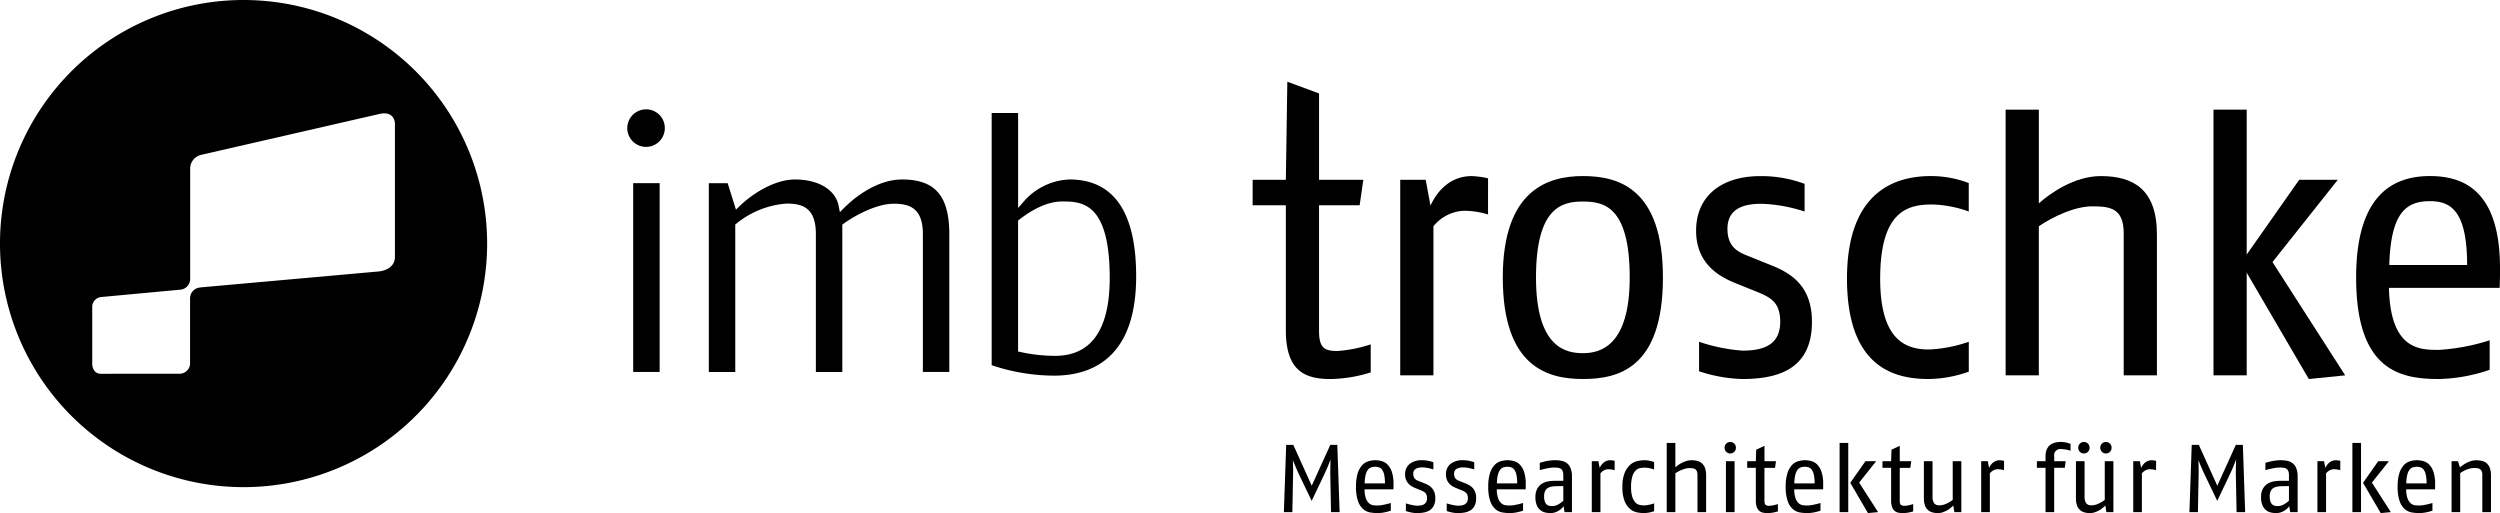 <svg xmlns="http://www.w3.org/2000/svg" width="130.313mm" height="26.745mm" viewBox="0 0 369.39 75.812"><title>imb_logo_u_s</title><path d="M327.057,55.458V16.2h4.907V55.458Z"></path><polygon points="341.141 56.004 331.109 38.83 339.723 26.563 345.424 26.563 335.774 38.721 346.514 55.458 341.141 56.004"></polygon><g><g><g><path d="M95.512,16.159a2.772,2.772,0,1,0,2.717,2.771A2.747,2.747,0,0,0,95.512,16.159Z"></path><rect x="93.558" y="27.063" width="3.907" height="27.896"></rect><path d="M133.292,26.518c-4.057,0-7.557,3.184-8.533,4.16l-.666.667-.178-.926c-.456-2.37-2.982-3.9-6.434-3.9-3.051,0-6.3,2.1-8.157,3.893l-.583.565-1.223-3.914h-2.785v27.9h3.907V33.171l.192-.15a13.2,13.2,0,0,1,7.4-2.941c2.243,0,4.317.543,4.317,4.481v20.4h3.907V33.182l.209-.149c1.891-1.351,4.958-2.929,7.378-2.929,2.242,0,4.317.543,4.317,4.481V54.958h3.907V34.632C140.262,28.944,138.178,26.518,133.292,26.518Z"></path><path d="M158.019,26.518a9.431,9.431,0,0,0-6.711,3.208l-.877,1.008V16.7h-3.906V53.96a29.266,29.266,0,0,0,9.2,1.544c5.542,0,12.149-2.543,12.149-14.657C167.878,31.339,164.561,26.518,158.019,26.518Zm-2.126,26.06a23.93,23.93,0,0,1-5.066-.556l-.4-.084V32.589l.192-.15c1.556-1.218,3.913-2.669,6.306-2.669,2.8,0,7.042,0,7.042,11.295C163.971,50.761,159.578,52.578,155.893,52.578Z"></path></g><path d="M202.534,55.022a20.546,20.546,0,0,1-6,.982c-4.143,0-6.542-1.581-6.542-7.252V30.325h-4.907V26.563h4.907l.218-14.49,4.689,1.734V26.563h6.542l-.545,3.762h-6V48.916c0,2.562.872,2.944,2.726,2.944a19.889,19.889,0,0,0,4.907-.981Z"></path><path d="M219.868,31.688a12.375,12.375,0,0,0-3.544-.546,6.126,6.126,0,0,0-4.525,2.29V55.458h-4.907V26.563h3.762l.709,3.816c.981-2.126,2.889-4.361,6.106-4.361a13.241,13.241,0,0,1,2.4.327Z"></path><path d="M233.876,56c-5.179,0-11.83-1.745-11.83-14.993,0-12.976,6.705-14.993,11.83-14.993s11.831,1.69,11.831,14.993C245.707,54.477,239.056,56,233.876,56Zm0-26.224c-3,0-6.924.763-6.924,11.231,0,10.413,4.471,11.176,6.924,11.176s6.924-.927,6.924-11.176C240.8,30.379,236.875,29.78,233.876,29.78Z"></path><path d="M257.424,56a21.941,21.941,0,0,1-6.379-1.145V50.5a26.038,26.038,0,0,0,6.379,1.308c2.835,0,5.615-.654,5.615-4.252,0-3.108-1.635-3.708-3.925-4.634l-2.835-1.145c-1.963-.818-5.67-2.617-5.67-7.687,0-5.18,3.816-8.069,9.486-8.069a18.343,18.343,0,0,1,6.543,1.144v4.09a22.636,22.636,0,0,0-6.379-1.145c-2.726,0-5.016.763-5.016,3.707,0,2.835,1.745,3.489,3.271,4.089l3.108,1.254c3.053,1.2,6.106,3.107,6.106,8.4C267.728,54.7,262.494,56,257.424,56Z"></path><path d="M290.9,54.913A18.226,18.226,0,0,1,285.062,56c-4.58,0-12.158-1.2-12.158-14.83,0-13.739,8.123-15.156,12.43-15.156a15.5,15.5,0,0,1,5.561,1.036v4.2a17.191,17.191,0,0,0-5.4-1.036c-3.544,0-7.688.872-7.688,10.958,0,9.214,3.871,10.468,7.252,10.468A20.755,20.755,0,0,0,290.9,50.5Z"></path><path d="M313.79,55.458V34.468c0-3.707-2.017-3.98-4.634-3.98s-5.834,1.527-7.906,2.944V55.458h-4.906V16.2h4.906V30.052c1.636-1.472,5.234-4.034,9.16-4.034,4.8,0,8.287,1.962,8.287,8.614V55.458Z"></path></g><g><path d="M196.667,75.67l-.1-5.2q-.015-.483-.007-.945t.014-.816c.005-.236.009-.428.014-.575s.007-.225.007-.235q-.014.029-.1.249l-.213.547c-.085.218-.185.457-.3.717s-.233.518-.355.774l-1.818,3.819-1.832-3.819q-.184-.384-.355-.774c-.114-.26-.213-.5-.3-.7s-.156-.383-.213-.525a1.842,1.842,0,0,1-.085-.228c.009.162.019.445.028.853q.029.653,0,1.661l-.1,5.2H189.7l.341-9.94h1.05l2.727,6.035,2.741-6.035h1.036l.341,9.94Z"></path><path d="M201.623,72.305a3.9,3.9,0,0,0,.213,1.377,1.7,1.7,0,0,0,.49.71,1.214,1.214,0,0,0,.618.263,5.823,5.823,0,0,0,.61.035,4.352,4.352,0,0,0,.881-.107q.51-.1,1.065-.262v1.136a7.638,7.638,0,0,1-1.016.263,5.237,5.237,0,0,1-.93.092,6.435,6.435,0,0,1-1.122-.1,2.111,2.111,0,0,1-1.029-.5,2.8,2.8,0,0,1-.753-1.178,6.275,6.275,0,0,1-.291-2.13,6.477,6.477,0,0,1,.242-1.946,3.228,3.228,0,0,1,.639-1.192,2.071,2.071,0,0,1,.908-.6A3.46,3.46,0,0,1,203.2,68a3.574,3.574,0,0,1,.966.135,1.957,1.957,0,0,1,.866.518,2.8,2.8,0,0,1,.625,1.079,5.666,5.666,0,0,1,.241,1.818v.369c0,.123,0,.251-.014.384Zm3.011-.881a5.826,5.826,0,0,0-.114-1.278,2.017,2.017,0,0,0-.312-.746.951.951,0,0,0-.462-.347,1.758,1.758,0,0,0-.547-.086,1.892,1.892,0,0,0-.625.1,1,1,0,0,0-.482.376,2.243,2.243,0,0,0-.32.753,5.618,5.618,0,0,0-.135,1.228Z"></path><path d="M212.074,73.611a2.37,2.37,0,0,1-.234,1.129,1.74,1.74,0,0,1-.61.667,2.408,2.408,0,0,1-.86.32,5.6,5.6,0,0,1-.979.085,4.282,4.282,0,0,1-.916-.1,6.429,6.429,0,0,1-.746-.2V74.378c.114.038.241.076.384.113s.288.074.44.107.3.062.447.085a2.455,2.455,0,0,0,.391.036,3.507,3.507,0,0,0,.539-.043,1.3,1.3,0,0,0,.469-.163.966.966,0,0,0,.326-.334,1.089,1.089,0,0,0,.128-.568,1.313,1.313,0,0,0-.078-.49.894.894,0,0,0-.213-.319,1.268,1.268,0,0,0-.32-.22,4.251,4.251,0,0,0-.411-.178l-.739-.3q-.2-.085-.447-.22a2.112,2.112,0,0,1-.483-.369,1.973,1.973,0,0,1-.39-.576,2,2,0,0,1-.156-.837,1.873,1.873,0,0,1,.681-1.562,2.8,2.8,0,0,1,1.789-.54,4.62,4.62,0,0,1,.966.092,5.917,5.917,0,0,1,.738.206v1.065a7.212,7.212,0,0,0-.752-.2,4.2,4.2,0,0,0-.909-.1,1.975,1.975,0,0,0-.923.2.78.78,0,0,0-.383.767,1.138,1.138,0,0,0,.078.461.89.89,0,0,0,.2.291,1.079,1.079,0,0,0,.27.185c.1.047.2.09.306.128l.809.326a4.068,4.068,0,0,1,.582.277,2.056,2.056,0,0,1,.511.419,1.928,1.928,0,0,1,.362.618A2.5,2.5,0,0,1,212.074,73.611Z"></path><path d="M218.109,73.611a2.37,2.37,0,0,1-.234,1.129,1.734,1.734,0,0,1-.611.667,2.4,2.4,0,0,1-.859.32,5.614,5.614,0,0,1-.98.085,4.3,4.3,0,0,1-.916-.1,6.461,6.461,0,0,1-.745-.2V74.378c.113.038.241.076.383.113s.289.074.44.107.3.062.448.085a2.443,2.443,0,0,0,.39.036,3.51,3.51,0,0,0,.54-.043,1.29,1.29,0,0,0,.468-.163.96.96,0,0,0,.327-.334,1.1,1.1,0,0,0,.128-.568,1.313,1.313,0,0,0-.078-.49.894.894,0,0,0-.213-.319,1.286,1.286,0,0,0-.32-.22,4.251,4.251,0,0,0-.411-.178l-.739-.3q-.2-.085-.447-.22a2.112,2.112,0,0,1-.483-.369,1.976,1.976,0,0,1-.391-.576,2,2,0,0,1-.156-.837,1.871,1.871,0,0,1,.682-1.562,2.8,2.8,0,0,1,1.789-.54,4.62,4.62,0,0,1,.966.092,5.917,5.917,0,0,1,.738.206v1.065a7.307,7.307,0,0,0-.753-.2,4.189,4.189,0,0,0-.908-.1,1.975,1.975,0,0,0-.923.2.781.781,0,0,0-.384.767,1.155,1.155,0,0,0,.078.461.892.892,0,0,0,.2.291,1.044,1.044,0,0,0,.27.185c.1.047.2.09.305.128l.81.326a4.173,4.173,0,0,1,.582.277,2.074,2.074,0,0,1,.511.419,1.946,1.946,0,0,1,.362.618A2.5,2.5,0,0,1,218.109,73.611Z"></path><path d="M221.162,72.305a3.9,3.9,0,0,0,.213,1.377,1.689,1.689,0,0,0,.49.71,1.214,1.214,0,0,0,.617.263,5.856,5.856,0,0,0,.611.035,4.336,4.336,0,0,0,.88-.107q.511-.1,1.066-.262v1.136a7.638,7.638,0,0,1-1.016.263,5.237,5.237,0,0,1-.93.092,6.435,6.435,0,0,1-1.122-.1,2.111,2.111,0,0,1-1.029-.5,2.8,2.8,0,0,1-.753-1.178,6.275,6.275,0,0,1-.291-2.13,6.513,6.513,0,0,1,.241-1.946,3.215,3.215,0,0,1,.64-1.192,2.06,2.06,0,0,1,.908-.6A3.46,3.46,0,0,1,222.738,68a3.574,3.574,0,0,1,.966.135,1.963,1.963,0,0,1,.866.518,2.818,2.818,0,0,1,.625,1.079,5.666,5.666,0,0,1,.241,1.818v.369c0,.123,0,.251-.014.384Zm3.01-.881a5.835,5.835,0,0,0-.113-1.278,2,2,0,0,0-.313-.746.944.944,0,0,0-.461-.347,1.763,1.763,0,0,0-.547-.086,1.892,1.892,0,0,0-.625.1,1,1,0,0,0-.483.376,2.243,2.243,0,0,0-.319.753,5.557,5.557,0,0,0-.135,1.228Z"></path><path d="M231.173,75.67l-.142-.88a2.235,2.235,0,0,1-.32.362,2.6,2.6,0,0,1-.44.326,2.467,2.467,0,0,1-.547.242,2.211,2.211,0,0,1-.653.092,3.423,3.423,0,0,1-.731-.085,1.754,1.754,0,0,1-1.257-1.044,2.966,2.966,0,0,1-.213-1.228,2.5,2.5,0,0,1,.27-1.243,2.029,2.029,0,0,1,.689-.738,2.51,2.51,0,0,1,.93-.348,6.021,6.021,0,0,1,.994-.085h1.235v-.824a1.558,1.558,0,0,0-.1-.611.768.768,0,0,0-.284-.347,1,1,0,0,0-.447-.15,5.811,5.811,0,0,0-.59-.028,3.674,3.674,0,0,0-.568.05c-.208.033-.412.071-.61.114s-.379.085-.54.127l-.341.092V68.385a9.886,9.886,0,0,1,1.079-.269A6.127,6.127,0,0,1,229.767,68a4.888,4.888,0,0,1,.966.092,1.908,1.908,0,0,1,.795.355,1.771,1.771,0,0,1,.539.739,3.3,3.3,0,0,1,.2,1.256V75.67Zm-.185-3.848-.923.014a4.476,4.476,0,0,0-.795.064,1.584,1.584,0,0,0-.6.227,1.067,1.067,0,0,0-.384.455,1.813,1.813,0,0,0-.135.759,2.319,2.319,0,0,0,.1.753,1.04,1.04,0,0,0,.262.433.843.843,0,0,0,.384.2,2.1,2.1,0,0,0,.461.049,1.793,1.793,0,0,0,.859-.234,3.534,3.534,0,0,0,.774-.561Z"></path><path d="M238.571,69.479a2.752,2.752,0,0,0-.447-.107,3.263,3.263,0,0,0-.476-.035,1.318,1.318,0,0,0-.674.177,1.841,1.841,0,0,0-.5.419V75.67h-1.279V68.144h.98l.185.994a2.573,2.573,0,0,1,.241-.412,2.037,2.037,0,0,1,.334-.362,1.522,1.522,0,0,1,.447-.262,1.543,1.543,0,0,1,.568-.1,1.816,1.816,0,0,1,.3.028l.327.057Z"></path><path d="M244.407,75.528a4.7,4.7,0,0,1-1.519.284,5.343,5.343,0,0,1-1-.106,2.344,2.344,0,0,1-1.03-.5,2.926,2.926,0,0,1-.809-1.157,5.483,5.483,0,0,1-.327-2.1,5.345,5.345,0,0,1,.348-2.123,3.1,3.1,0,0,1,.852-1.193,2.472,2.472,0,0,1,1.058-.518,4.929,4.929,0,0,1,.98-.114,3.611,3.611,0,0,1,.745.071,6.256,6.256,0,0,1,.7.2v1.094a5.919,5.919,0,0,0-.7-.192,3.547,3.547,0,0,0-.7-.078,3.392,3.392,0,0,0-.7.078,1.286,1.286,0,0,0-.646.363,2.1,2.1,0,0,0-.469.859A5.254,5.254,0,0,0,241,71.95a4.888,4.888,0,0,0,.171,1.434,2.149,2.149,0,0,0,.44.83,1.232,1.232,0,0,0,.61.377,2.793,2.793,0,0,0,.668.085,3.693,3.693,0,0,0,.724-.085,7.013,7.013,0,0,0,.8-.213Z"></path><path d="M250.812,75.67V70.2a1.44,1.44,0,0,0-.093-.568.655.655,0,0,0-.255-.312.958.958,0,0,0-.384-.128,3.713,3.713,0,0,0-.475-.028,2.158,2.158,0,0,0-.533.07,4.714,4.714,0,0,0-.547.178,5.192,5.192,0,0,0-.525.241,3.934,3.934,0,0,0-.455.277V75.67h-1.278V65.446h1.278v3.607q.156-.142.405-.327a3.866,3.866,0,0,1,.561-.341,4.458,4.458,0,0,1,.675-.269,2.461,2.461,0,0,1,.745-.114,3.385,3.385,0,0,1,.866.106,1.633,1.633,0,0,1,.682.363,1.728,1.728,0,0,1,.447.688,3.108,3.108,0,0,1,.163,1.087V75.67Z"></path><path d="M256.491,66.156a.831.831,0,0,1-.241.6.839.839,0,0,1-1.193,0,.876.876,0,0,1,0-1.207.841.841,0,0,1,1.193,0A.835.835,0,0,1,256.491,66.156Zm-1.477,9.514V68.144h1.279V75.67Z"></path><path d="M262.7,75.556a5.426,5.426,0,0,1-.71.178,4.577,4.577,0,0,1-.852.078,2.764,2.764,0,0,1-.725-.085,1.178,1.178,0,0,1-.532-.306,1.389,1.389,0,0,1-.334-.582,3.106,3.106,0,0,1-.113-.916v-4.8h-1.278v-.98h1.278l.057-1.7,1.221-.568v2.272h1.7l-.142.98h-1.562v4.842c0,.331.056.542.17.632a.869.869,0,0,0,.54.135,2.851,2.851,0,0,0,.575-.071c.222-.048.456-.109.7-.185Z"></path><path d="M265.111,72.305a3.9,3.9,0,0,0,.213,1.377,1.68,1.68,0,0,0,.49.71,1.207,1.207,0,0,0,.617.263,5.841,5.841,0,0,0,.611.035,4.344,4.344,0,0,0,.88-.107q.511-.1,1.065-.262v1.136a7.585,7.585,0,0,1-1.015.263,5.237,5.237,0,0,1-.93.092,6.435,6.435,0,0,1-1.122-.1,2.114,2.114,0,0,1-1.03-.5,2.813,2.813,0,0,1-.752-1.178,6.275,6.275,0,0,1-.291-2.13,6.513,6.513,0,0,1,.241-1.946,3.228,3.228,0,0,1,.639-1.192,2.068,2.068,0,0,1,.909-.6A3.46,3.46,0,0,1,266.687,68a3.567,3.567,0,0,1,.965.135,1.96,1.96,0,0,1,.867.518,2.817,2.817,0,0,1,.624,1.079,5.663,5.663,0,0,1,.242,1.818v.369c0,.123,0,.251-.014.384Zm3.01-.881a5.765,5.765,0,0,0-.114-1.278,2.017,2.017,0,0,0-.312-.746.951.951,0,0,0-.462-.347,1.752,1.752,0,0,0-.546-.086,1.888,1.888,0,0,0-.625.1,1,1,0,0,0-.483.376,2.243,2.243,0,0,0-.319.753,5.5,5.5,0,0,0-.135,1.228Z"></path><path d="M271.813,75.67V65.446h1.278V75.67Zm4.189.142-2.613-4.473,2.244-3.195h1.576L274.7,71.311l2.8,4.359Z"></path><path d="M282.69,75.556a5.385,5.385,0,0,1-.71.178,4.561,4.561,0,0,1-.852.078,2.757,2.757,0,0,1-.724-.085,1.173,1.173,0,0,1-.532-.306,1.389,1.389,0,0,1-.334-.582,3.1,3.1,0,0,1-.114-.916v-4.8h-1.278v-.98h1.278l.057-1.7,1.221-.568v2.272h1.7l-.142.98H280.7v4.842q0,.5.171.632a.866.866,0,0,0,.539.135,2.843,2.843,0,0,0,.575-.071c.223-.048.457-.109.7-.185Z"></path><path d="M288.768,75.67l-.156-.98q-.171.171-.405.369a3.181,3.181,0,0,1-.532.362,3.8,3.8,0,0,1-.64.277,2.218,2.218,0,0,1-.71.114,2.852,2.852,0,0,1-.83-.114,1.586,1.586,0,0,1-1.079-1.043,3.131,3.131,0,0,1-.149-1.044V68.144h1.277v5.183a1.878,1.878,0,0,0,.214,1.008.946.946,0,0,0,.851.327,2.379,2.379,0,0,0,.916-.213,4.848,4.848,0,0,0,1-.582V68.144H289.8V75.67Z"></path><path d="M296.109,69.479a2.752,2.752,0,0,0-.447-.107,3.263,3.263,0,0,0-.476-.035,1.318,1.318,0,0,0-.674.177,1.841,1.841,0,0,0-.5.419V75.67H292.73V68.144h.98l.184.994a2.65,2.65,0,0,1,.241-.412,2.037,2.037,0,0,1,.334-.362,1.522,1.522,0,0,1,.447-.262,1.543,1.543,0,0,1,.568-.1,1.837,1.837,0,0,1,.3.028l.326.057Z"></path><path d="M305.935,66.61a4.356,4.356,0,0,0-1.391-.256.9.9,0,0,0-1.022,1.023v.767h1.7l-.141.98h-1.562V75.67h-1.279V69.124h-1.278v-.98h1.278v-.7a2.631,2.631,0,0,1,.171-1.008,1.636,1.636,0,0,1,.475-.66,1.941,1.941,0,0,1,.718-.363,3.6,3.6,0,0,1,1.64-.035,5.208,5.208,0,0,1,.688.206Z"></path><path d="M311.232,75.67l-.156-.98q-.171.171-.405.369a3.181,3.181,0,0,1-.532.362,3.827,3.827,0,0,1-.639.277,2.227,2.227,0,0,1-.71.114,2.859,2.859,0,0,1-.831-.114,1.586,1.586,0,0,1-1.079-1.043,3.131,3.131,0,0,1-.149-1.044V68.144h1.278v5.183a1.879,1.879,0,0,0,.213,1.008.948.948,0,0,0,.852.327,2.387,2.387,0,0,0,.916-.213,4.9,4.9,0,0,0,1-.582V68.144h1.278V75.67Zm-2.485-9.514a.831.831,0,0,1-.241.6.839.839,0,0,1-1.193,0,.874.874,0,0,1,0-1.207.841.841,0,0,1,1.193,0A.835.835,0,0,1,308.747,66.156Zm3.252,0a.832.832,0,0,1-.242.6.838.838,0,0,1-1.192,0,.874.874,0,0,1,0-1.207.84.84,0,0,1,1.192,0A.835.835,0,0,1,312,66.156Z"></path><path d="M318.573,69.479a2.752,2.752,0,0,0-.447-.107,3.263,3.263,0,0,0-.476-.035,1.318,1.318,0,0,0-.674.177,1.841,1.841,0,0,0-.5.419V75.67h-1.278V68.144h.98l.184.994a2.65,2.65,0,0,1,.241-.412,2.037,2.037,0,0,1,.334-.362,1.522,1.522,0,0,1,.447-.262,1.545,1.545,0,0,1,.569-.1,1.835,1.835,0,0,1,.3.028l.326.057Z"></path><path d="M330.467,75.67l-.1-5.2c-.009-.322-.012-.637-.007-.945s.01-.579.015-.816.009-.428.014-.575.007-.225.007-.235c-.01.019-.043.1-.1.249s-.128.329-.213.547-.184.457-.3.717-.232.518-.355.774l-1.817,3.819-1.832-3.819c-.123-.256-.242-.514-.355-.774s-.213-.5-.3-.7-.156-.383-.212-.525a2.115,2.115,0,0,1-.086-.228c.01.162.019.445.029.853q.027.653,0,1.661l-.1,5.2H323.5l.34-9.94h1.051l2.727,6.035,2.74-6.035h1.037l.341,9.94Z"></path><path d="M338.39,75.67l-.142-.88a2.226,2.226,0,0,1-.319.362,2.686,2.686,0,0,1-.44.326,2.487,2.487,0,0,1-.547.242,2.221,2.221,0,0,1-.653.092,3.439,3.439,0,0,1-.732-.085,1.811,1.811,0,0,1-.717-.334,1.833,1.833,0,0,1-.539-.71,2.966,2.966,0,0,1-.213-1.228,2.5,2.5,0,0,1,.27-1.243,2.027,2.027,0,0,1,.688-.738,2.516,2.516,0,0,1,.93-.348,6.021,6.021,0,0,1,.994-.085h1.236v-.824a1.538,1.538,0,0,0-.1-.611.773.773,0,0,0-.283-.347,1,1,0,0,0-.448-.15,5.791,5.791,0,0,0-.589-.028,3.664,3.664,0,0,0-.568.05q-.312.049-.611.114c-.2.042-.378.085-.539.127l-.341.092V68.385a9.829,9.829,0,0,1,1.079-.269A6.119,6.119,0,0,1,336.985,68a4.885,4.885,0,0,1,.965.092,1.908,1.908,0,0,1,.8.355,1.773,1.773,0,0,1,.54.739,3.3,3.3,0,0,1,.2,1.256V75.67Zm-.184-3.848-.923.014a4.46,4.46,0,0,0-.8.064,1.6,1.6,0,0,0-.6.227,1.065,1.065,0,0,0-.383.455,1.813,1.813,0,0,0-.135.759,2.35,2.35,0,0,0,.1.753,1.041,1.041,0,0,0,.263.433.84.84,0,0,0,.383.2,2.1,2.1,0,0,0,.462.049,1.8,1.8,0,0,0,.859-.234,3.558,3.558,0,0,0,.774-.561Z"></path><path d="M345.788,69.479a2.727,2.727,0,0,0-.447-.107,3.259,3.259,0,0,0-.475-.035,1.319,1.319,0,0,0-.675.177,1.841,1.841,0,0,0-.5.419V75.67h-1.278V68.144h.98l.184.994a2.65,2.65,0,0,1,.241-.412,2.075,2.075,0,0,1,.334-.362,1.522,1.522,0,0,1,.447-.262,1.545,1.545,0,0,1,.569-.1,1.835,1.835,0,0,1,.3.028l.326.057Z"></path><path d="M347.578,75.67V65.446h1.278V75.67Zm4.189.142-2.613-4.473,2.243-3.195h1.577l-2.514,3.167,2.8,4.359Z"></path><path d="M355.53,72.305a3.9,3.9,0,0,0,.213,1.377,1.689,1.689,0,0,0,.49.71,1.214,1.214,0,0,0,.617.263,5.856,5.856,0,0,0,.611.035,4.336,4.336,0,0,0,.88-.107q.512-.1,1.066-.262v1.136a7.638,7.638,0,0,1-1.016.263,5.237,5.237,0,0,1-.93.092,6.435,6.435,0,0,1-1.122-.1,2.107,2.107,0,0,1-1.029-.5,2.8,2.8,0,0,1-.753-1.178,6.275,6.275,0,0,1-.291-2.13,6.513,6.513,0,0,1,.241-1.946,3.215,3.215,0,0,1,.64-1.192,2.06,2.06,0,0,1,.908-.6A3.46,3.46,0,0,1,357.106,68a3.574,3.574,0,0,1,.966.135,1.963,1.963,0,0,1,.866.518,2.818,2.818,0,0,1,.625,1.079,5.694,5.694,0,0,1,.241,1.818v.369c0,.123,0,.251-.014.384Zm3.01-.881a5.835,5.835,0,0,0-.113-1.278,2,2,0,0,0-.313-.746.949.949,0,0,0-.461-.347,1.763,1.763,0,0,0-.547-.086,1.888,1.888,0,0,0-.625.1,1,1,0,0,0-.483.376,2.243,2.243,0,0,0-.319.753,5.5,5.5,0,0,0-.135,1.228Z"></path><path d="M366.776,75.67V70.189a1.308,1.308,0,0,0-.106-.589.711.711,0,0,0-.284-.306,1.016,1.016,0,0,0-.391-.121q-.213-.021-.426-.021a2.89,2.89,0,0,0-1.015.2,4.7,4.7,0,0,0-1.044.554V75.67h-1.278V68.144h.952l.284.923a3.277,3.277,0,0,1,.369-.3,4.584,4.584,0,0,1,.561-.348,4.038,4.038,0,0,1,.7-.291,2.61,2.61,0,0,1,.8-.121,3.385,3.385,0,0,1,.866.106,1.633,1.633,0,0,1,.682.363,1.728,1.728,0,0,1,.447.688,3.108,3.108,0,0,1,.163,1.087V75.67Z"></path></g><path d="M352.98,42.537c.218,9.16,4.525,9.16,7.415,9.16a30.791,30.791,0,0,0,7.469-1.418V54.64A24.685,24.685,0,0,1,360.4,56c-5.67,0-12.267-1.145-12.267-14.993,0-12.158,5.4-14.993,10.9-14.993,4.907,0,10.358,2.072,10.358,13.63,0,.872,0,1.853-.054,2.889Zm6.052-12.812c-3.544,0-5.779,1.745-6,9.432h11.5C364.538,30.979,361.976,29.725,359.032,29.725Z"></path><path d="M35.988,0A35.989,35.989,0,1,0,71.977,35.988,35.988,35.988,0,0,0,35.988,0ZM58.352,37.954c0,1.941-2.3,2.146-2.3,2.146L29.7,42.459c-.015,0-.133.022-.17.026a1.609,1.609,0,0,0-1.446,1.574c0,.062,0,.208,0,.208V53.62a1.546,1.546,0,0,1-1.566,1.6l-11.6.007c-1.29,0-1.29-1.436-1.29-1.436V45.446a1.468,1.468,0,0,1,1.29-1.557l11.6-1.076.167-.014A1.6,1.6,0,0,0,28.1,41.227V24.854a2.081,2.081,0,0,1,1.6-1.968L56.053,16.84c2.3-.528,2.3,1.413,2.3,1.413Z"></path></g></svg>